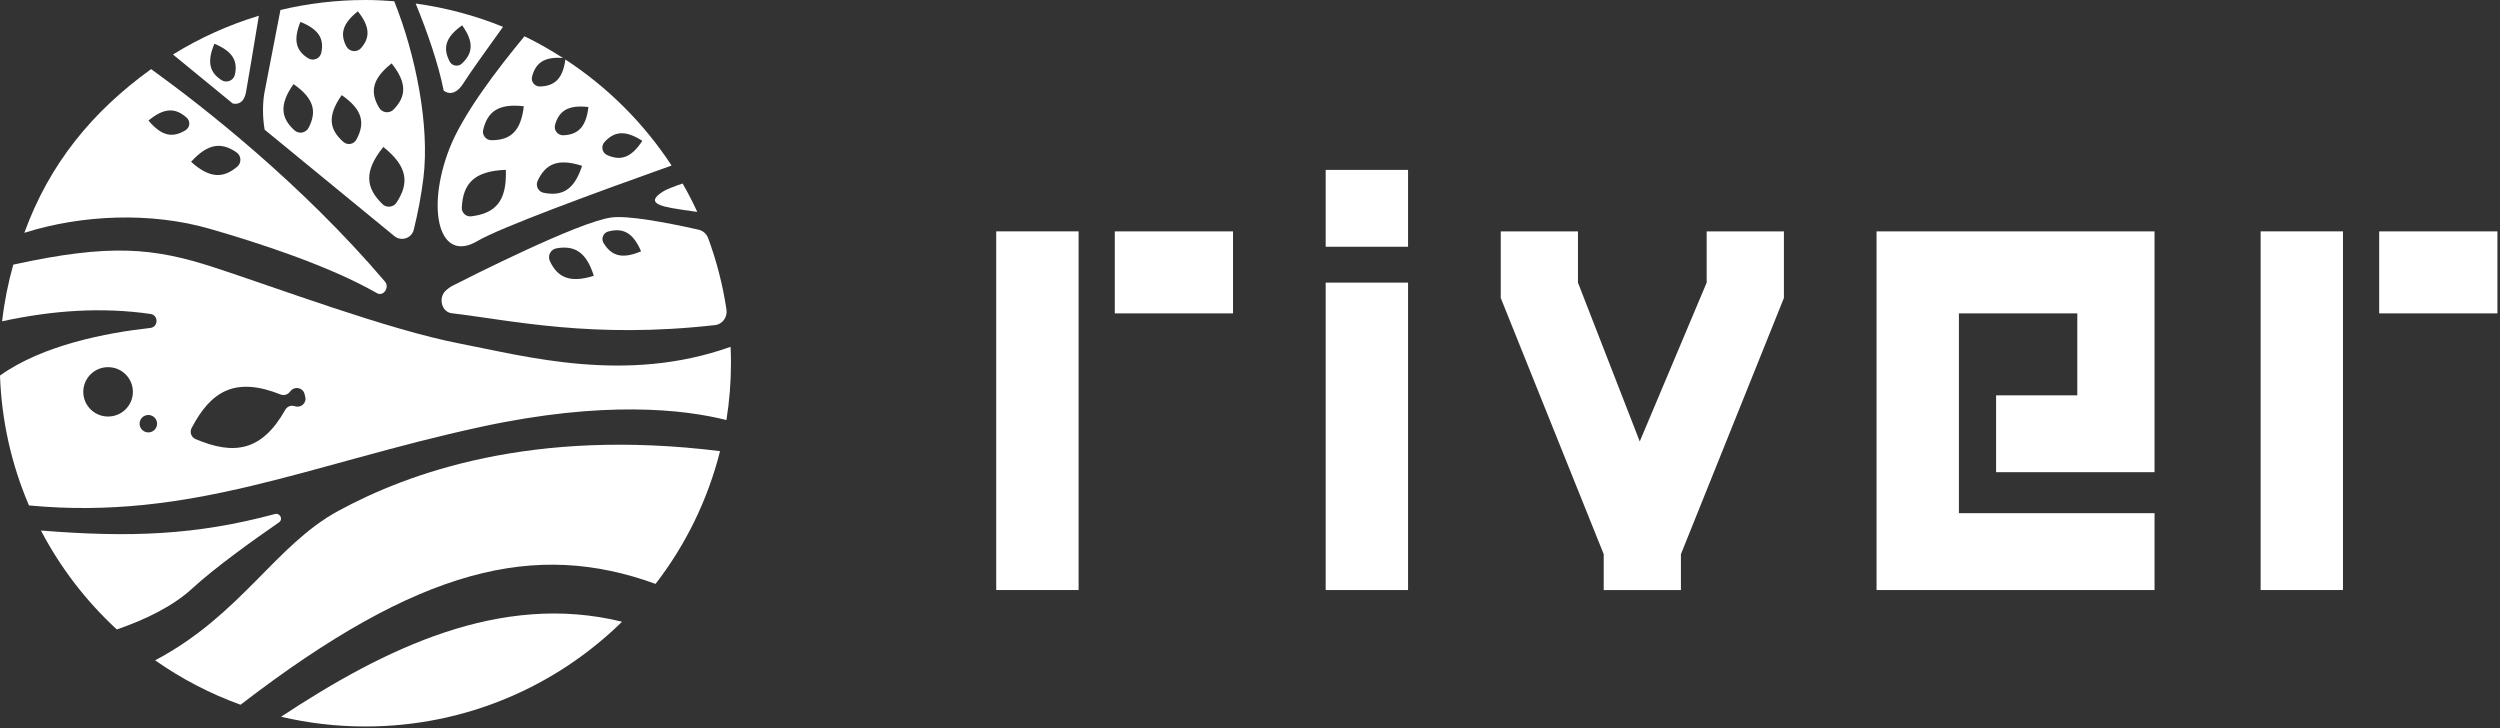 <svg width="103" height="30" viewBox="0 0 103 30" fill="none" xmlns="http://www.w3.org/2000/svg">
<rect x="0" y="0" width="103" height="30" fill="#333333" stroke="none"/>
<g id="&#227;&#131;&#173;&#227;&#130;&#180;" clip-path="url(#clip0_495_5076)">
<g id="Group">
<g id="Group_2">
<g id="Group_3">
<path id="Vector" d="M58.012 24.31H54.618V11.644H58.012V24.31ZM58.012 10.166H54.618V7H58.012V10.166Z" fill="white"/>
</g>
<g id="Group_4">
<path id="Vector_2" d="M73.497 12.277L69.254 22.832V24.31H66.073V22.832L61.831 12.277V9.533H65.012V11.644L67.558 18.188L70.315 11.644V9.533H73.497V12.277Z" fill="white"/>
</g>
<g id="Group_5">
<path id="Vector_3" d="M44.438 9.532H41.044V24.309H44.438V9.532Z" fill="white"/>
</g>
<g id="Group_6">
<path id="Vector_4" d="M50.8 9.533H45.93V12.911H50.8V9.533Z" fill="white"/>
</g>
<g id="Group_7">
<path id="Vector_5" d="M96.531 9.532H93.138V24.309H96.531V9.532Z" fill="white"/>
</g>
<g id="Group_8">
<path id="Vector_6" d="M102.894 9.533H98.023V12.911H102.894V9.533Z" fill="white"/>
</g>
<g id="Group_9">
<path id="Vector_7" d="M88.767 19.454V9.533H77.314V24.31H88.767V21.143H80.707V12.911H85.585V16.288H82.239V19.454H88.767Z" fill="white"/>
</g>
<g id="Group_10">
<path id="Vector_8" d="M27.338 7.878C26.763 8.237 26.897 8.43 27.675 8.572C27.9 8.613 28.289 8.67 28.728 8.73C28.543 8.33 28.342 7.94 28.124 7.56C27.751 7.688 27.463 7.8 27.338 7.878Z" fill="white"/>
</g>
<g id="Group_11">
<path id="Vector_9" d="M13.934 21.051C11.344 22.456 9.925 25.34 6.39 27.205C7.468 27.961 8.65 28.58 9.911 29.035C17.282 23.361 22.077 22.259 27.009 24.057C28.243 22.458 29.159 20.604 29.666 18.587C21.934 17.626 16.842 19.472 13.934 21.051Z" fill="white"/>
</g>
<g id="Group_12">
<path id="Vector_10" d="M11.329 21.178C8.074 22.05 5.378 22.154 1.687 21.858C2.489 23.391 3.55 24.769 4.813 25.934C5.965 25.537 7.121 24.981 7.909 24.255C8.858 23.38 10.455 22.239 11.494 21.522C11.674 21.398 11.541 21.122 11.329 21.178Z" fill="white"/>
</g>
<g id="Group_13">
<path id="Vector_11" d="M15.053 29.931C19.174 29.931 22.908 28.284 25.628 25.615C20.618 24.379 15.84 26.717 11.58 29.53C12.695 29.792 13.858 29.931 15.053 29.931Z" fill="white"/>
</g>
<g id="Group_14">
<path id="Vector_12" d="M19.028 2.621C18.877 2.762 18.622 2.719 18.527 2.536C18.244 1.994 18.332 1.542 19.04 1.044L19.04 1.042L19.041 1.043L19.042 1.042L19.042 1.045C19.543 1.748 19.476 2.203 19.028 2.621ZM17.126 0.146C17.599 1.305 18.052 2.592 18.28 3.731C18.28 3.731 18.677 4.099 19.1 3.418C19.303 3.089 20.029 2.071 20.725 1.105C19.588 0.645 18.382 0.318 17.126 0.146Z" fill="white"/>
</g>
<g id="Group_15">
<path id="Vector_13" d="M9.678 3.074C9.623 3.321 9.336 3.437 9.123 3.299C8.648 2.991 8.511 2.563 8.833 1.803L8.832 1.801C8.833 1.801 8.834 1.801 8.834 1.801L8.834 1.8L8.835 1.802C9.6 2.122 9.801 2.523 9.678 3.074ZM7.126 2.245L9.584 4.261C9.584 4.261 10.022 4.41 10.135 3.799C10.201 3.441 10.46 1.883 10.665 0.648C9.407 1.029 8.22 1.569 7.126 2.245Z" fill="white"/>
</g>
<g id="Group_16">
<path id="Vector_14" d="M9.771 6.87C9.204 7.346 8.648 7.365 7.874 6.668H7.871C7.871 6.668 7.872 6.667 7.873 6.666C7.872 6.666 7.871 6.665 7.871 6.665H7.874C8.574 5.894 9.129 5.856 9.74 6.274C9.947 6.415 9.962 6.709 9.771 6.87ZM7.64 5.368C7.124 5.682 6.667 5.625 6.118 4.967H6.116L6.117 4.966L6.116 4.964L6.119 4.965C6.779 4.418 7.238 4.445 7.688 4.846C7.856 4.996 7.832 5.251 7.64 5.368ZM15.862 11.603C12.41 7.552 8.372 4.396 6.226 2.847C3.804 4.594 2.038 6.743 1.003 9.592C3.38 8.84 6.216 8.727 8.644 9.427C10.56 9.98 13.518 10.926 15.533 12.079C15.798 12.231 16.06 11.836 15.862 11.603Z" fill="white"/>
</g>
<g id="Group_17">
<path id="Vector_15" d="M26.414 10.356L26.411 10.355C25.614 10.694 25.18 10.532 24.864 10.007C24.759 9.831 24.855 9.594 25.053 9.54C25.646 9.378 26.072 9.559 26.412 10.353L26.415 10.354C26.414 10.354 26.414 10.354 26.413 10.354L26.414 10.356ZM24.466 11.366L24.463 11.365C23.467 11.675 22.969 11.426 22.655 10.757C22.55 10.532 22.687 10.271 22.934 10.229C23.665 10.105 24.153 10.37 24.464 11.362L24.467 11.363L24.465 11.364C24.465 11.364 24.465 11.365 24.466 11.366ZM29.93 12.753C29.778 11.735 29.523 10.75 29.175 9.81C29.11 9.632 28.957 9.502 28.772 9.461C27.413 9.157 25.871 8.871 25.19 8.96C23.845 9.135 19.264 11.457 18.656 11.767C18.54 11.826 18.438 11.901 18.351 11.987C18.055 12.282 18.195 12.855 18.611 12.905C21.12 13.206 24.427 13.965 29.463 13.393C29.771 13.359 29.977 13.058 29.93 12.753Z" fill="white"/>
</g>
<g id="Group_18">
<path id="Vector_16" d="M25.022 6.393C24.806 6.298 24.748 6.028 24.905 5.853C25.3 5.416 25.75 5.343 26.462 5.801L26.465 5.8L26.463 5.802C26.464 5.802 26.465 5.803 26.465 5.803L26.462 5.804C26.003 6.513 25.562 6.63 25.022 6.393ZM24.243 4.411C24.146 5.247 23.804 5.547 23.217 5.573C22.979 5.584 22.805 5.365 22.87 5.137C23.03 4.574 23.401 4.312 24.241 4.409L24.243 4.407L24.243 4.409H24.245L24.243 4.411ZM23.981 6.835C23.655 7.836 23.154 8.09 22.408 7.945C22.177 7.901 22.053 7.659 22.153 7.446C22.473 6.761 22.973 6.507 23.98 6.832L23.982 6.831L23.982 6.833L23.983 6.834L23.981 6.835ZM21.581 4.38C21.459 5.432 21.014 5.777 20.245 5.777C20.024 5.777 19.856 5.566 19.907 5.352C20.083 4.608 20.521 4.255 21.579 4.378L21.581 4.376V4.378L21.583 4.378L21.581 4.38ZM20.84 6.999C20.89 8.315 20.391 8.793 19.414 8.913C19.204 8.939 19.016 8.766 19.026 8.555C19.073 7.578 19.516 7.046 20.837 6.997L20.84 6.995V6.997C20.841 6.997 20.842 6.997 20.842 6.997L20.84 6.999ZM23.293 2.451C23.186 3.261 22.837 3.547 22.242 3.563C22.03 3.568 21.866 3.362 21.92 3.159C22.067 2.598 22.417 2.327 23.195 2.39C22.686 2.063 22.159 1.76 21.609 1.495C20.462 2.875 19.053 4.735 18.512 6.134C17.538 8.653 18.103 10.864 19.673 9.929C20.589 9.385 24.536 7.935 27.669 6.82C26.53 5.079 25.037 3.591 23.293 2.451Z" fill="white"/>
</g>
<g id="Group_19">
<path id="Vector_17" d="M16.335 8.349C16.208 8.543 15.926 8.573 15.76 8.412C15.074 7.745 14.974 7.069 15.791 6.057L15.791 6.053C15.792 6.054 15.793 6.055 15.793 6.055C15.794 6.054 15.794 6.054 15.795 6.053L15.795 6.056C16.812 6.869 16.861 7.551 16.335 8.349ZM14.877 1.979C14.707 2.174 14.391 2.138 14.27 1.909C14.008 1.415 14.096 0.978 14.742 0.468L14.743 0.465L14.744 0.467L14.745 0.466L14.745 0.468C15.258 1.111 15.244 1.556 14.877 1.979ZM14.687 5.746C14.577 5.95 14.314 5.997 14.141 5.842C13.571 5.336 13.47 4.785 14.078 3.92L14.078 3.917C14.078 3.917 14.079 3.918 14.079 3.918L14.08 3.917L14.081 3.92C14.951 4.524 15.047 5.076 14.687 5.746ZM13.238 2.172C13.185 2.416 12.908 2.532 12.696 2.401C12.21 2.098 12.064 1.673 12.377 0.903L12.376 0.901L12.378 0.902L12.379 0.9L12.38 0.903C13.153 1.214 13.357 1.615 13.238 2.172ZM12.715 5.264C12.6 5.484 12.312 5.534 12.129 5.367C11.581 4.867 11.491 4.319 12.091 3.467L12.09 3.463C12.09 3.463 12.091 3.464 12.092 3.465L12.093 3.463L12.094 3.466C12.951 4.062 13.057 4.606 12.715 5.264ZM16.133 2.613V2.61C16.134 2.611 16.135 2.612 16.135 2.612L16.136 2.611V2.614C16.784 3.426 16.732 3.977 16.22 4.508C16.045 4.689 15.749 4.655 15.62 4.439C15.242 3.806 15.316 3.258 16.133 2.613ZM16.242 0.051C15.848 0.02 15.451 0 15.05 0C13.846 0 12.676 0.145 11.554 0.411C11.31 1.66 10.971 3.403 10.896 3.811C10.823 4.207 10.807 4.798 10.903 5.343L16.247 9.727C16.528 9.958 16.958 9.82 17.046 9.468C17.215 8.789 17.353 8.071 17.445 7.329C17.71 5.175 17.125 2.253 16.242 0.051Z" fill="white"/>
</g>
<g id="Group_20">
<path id="Vector_18" d="M12.149 16.736C11.999 16.682 11.832 16.744 11.754 16.882C10.788 18.6 9.639 18.762 8.056 18.09C7.88 18.016 7.805 17.806 7.893 17.637C8.695 16.107 9.695 15.509 11.562 16.253C11.691 16.303 11.838 16.265 11.928 16.161L11.982 16.099C12.155 15.898 12.483 15.976 12.547 16.232L12.577 16.351C12.64 16.603 12.395 16.823 12.149 16.736ZM6.112 17.815C5.912 17.815 5.751 17.654 5.751 17.456C5.751 17.257 5.912 17.097 6.112 17.097C6.311 17.097 6.472 17.257 6.472 17.456C6.472 17.654 6.311 17.815 6.112 17.815ZM4.453 17.161C3.889 17.161 3.431 16.706 3.431 16.144C3.431 15.582 3.889 15.127 4.453 15.127C5.018 15.127 5.475 15.582 5.475 16.144C5.475 16.706 5.018 17.161 4.453 17.161ZM30.1 14.289C25.784 15.828 21.668 14.679 18.925 14.151C16.007 13.588 11.396 11.856 8.808 11.013C6.32 10.203 4.524 10.032 0.547 10.903C0.335 11.659 0.178 12.438 0.087 13.237C2.192 12.782 4.198 12.648 6.198 12.934C6.538 12.982 6.531 13.475 6.19 13.512C4.375 13.713 1.756 14.217 0 15.473C0.066 17.367 0.485 19.172 1.194 20.824C7.893 21.457 12.718 19.124 19.816 17.586C24.884 16.488 28.17 16.864 29.929 17.305C30.052 16.534 30.116 15.745 30.116 14.94C30.116 14.722 30.11 14.505 30.1 14.289Z" fill="white"/>
</g>
</g>
</g>
</g>
<defs>
<clipPath id="clip0_495_5076">
<rect width="103" height="30" fill="white"/>
</clipPath>
</defs>
</svg>
